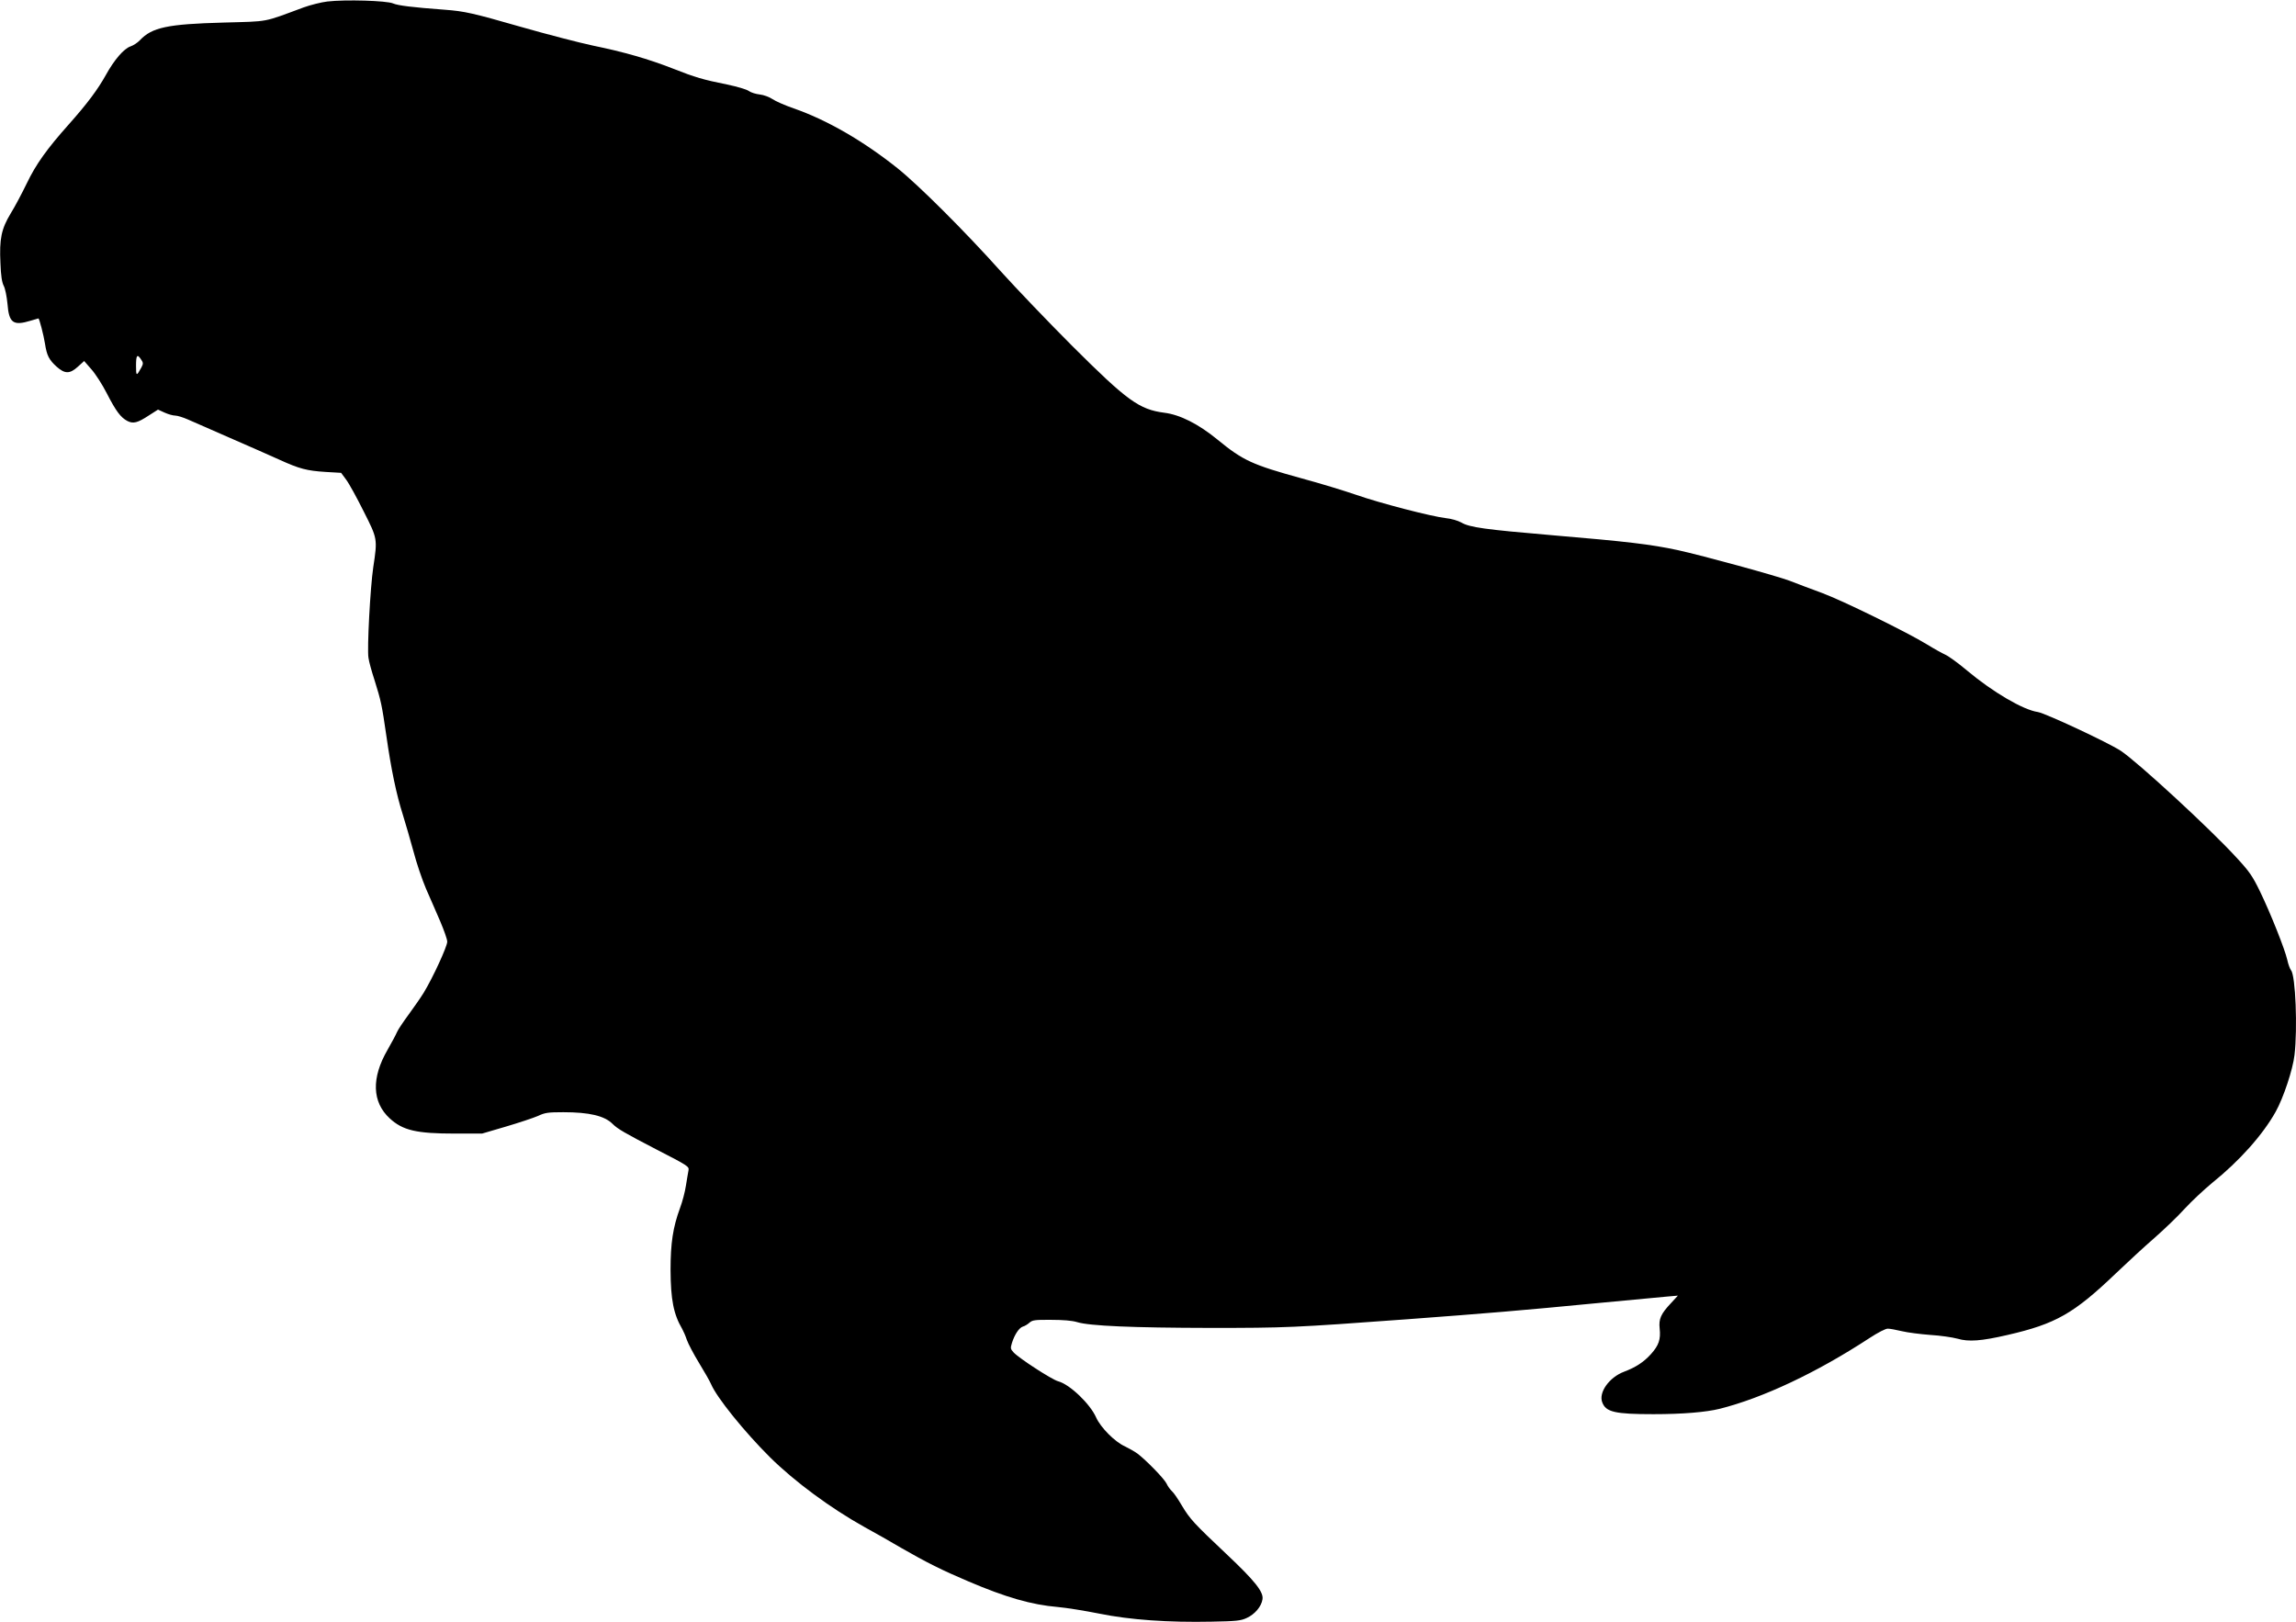 <?xml version="1.0" standalone="no"?>
<!DOCTYPE svg PUBLIC "-//W3C//DTD SVG 20010904//EN"
 "http://www.w3.org/TR/2001/REC-SVG-20010904/DTD/svg10.dtd">
<svg version="1.0" xmlns="http://www.w3.org/2000/svg"
 width="1536pt" height="1085pt" viewBox="0 0 1536 1085"
 preserveAspectRatio="xMidYMid meet">
<g transform="translate(0,1085) scale(0.1,-0.1)"
fill="#000000" stroke="none">
<path d="M2190 10840 c-41 -5 -113 -23 -160 -40 -276 -102 -223 -92 -535 -101
-374 -10 -478 -32 -559 -118 -16 -17 -44 -35 -62 -41 -45 -15 -109 -89 -166
-192 -54 -97 -125 -192 -246 -328 -148 -166 -221 -268 -282 -395 -32 -66 -80
-157 -108 -202 -63 -104 -77 -171 -69 -334 3 -84 10 -128 22 -151 10 -19 20
-70 25 -120 10 -129 38 -149 156 -113 27 8 50 15 51 15 6 0 35 -112 44 -169
12 -79 27 -108 78 -154 55 -49 88 -49 142 0 l42 38 48 -55 c27 -30 74 -103
104 -162 61 -119 93 -161 137 -184 39 -20 68 -13 144 37 l61 39 44 -20 c24
-11 56 -20 71 -20 15 0 53 -12 85 -26 32 -14 159 -70 283 -124 124 -54 272
-119 329 -145 134 -61 183 -74 310 -82 l103 -6 34 -46 c19 -25 71 -120 116
-210 94 -186 94 -184 65 -376 -20 -136 -42 -545 -32 -605 3 -25 22 -93 41
-151 43 -138 48 -159 79 -373 32 -224 67 -391 110 -526 18 -58 50 -168 71
-245 20 -77 58 -189 84 -250 27 -60 69 -159 95 -218 25 -59 47 -120 47 -136 1
-30 -96 -241 -157 -341 -19 -31 -64 -96 -100 -145 -36 -49 -72 -102 -79 -119
-7 -17 -36 -71 -64 -120 -108 -187 -103 -348 15 -457 88 -81 179 -102 438
-102 l180 0 160 47 c88 26 184 58 214 71 47 22 67 25 170 25 173 0 275 -24
329 -78 34 -34 81 -61 295 -172 210 -108 218 -113 213 -139 -3 -14 -10 -60
-17 -101 -6 -41 -24 -110 -40 -152 -47 -128 -63 -234 -63 -413 1 -199 20 -296
78 -395 8 -14 22 -46 31 -73 9 -26 46 -96 82 -155 36 -59 72 -122 80 -141 38
-90 224 -320 394 -489 166 -164 406 -341 634 -468 61 -33 170 -95 243 -138
170 -98 277 -151 449 -224 251 -107 423 -157 600 -172 57 -5 181 -25 276 -44
206 -42 464 -60 753 -54 165 3 195 6 235 25 53 24 98 76 105 125 8 49 -51 123
-242 303 -217 205 -243 233 -297 323 -25 43 -55 87 -67 97 -11 10 -28 33 -36
51 -16 33 -134 154 -194 200 -19 14 -58 36 -85 49 -67 30 -162 126 -192 193
-40 91 -177 222 -254 242 -43 12 -259 152 -298 193 -21 23 -22 28 -11 64 18
57 48 101 73 109 12 3 32 15 44 26 19 17 35 20 145 19 80 0 140 -5 173 -15 83
-26 374 -38 890 -39 507 0 556 2 1320 58 513 38 789 61 1240 105 226 21 446
42 490 46 l80 7 -46 -50 c-68 -72 -83 -106 -76 -170 8 -73 -6 -113 -58 -171
-49 -54 -101 -88 -180 -118 -99 -37 -172 -139 -146 -205 24 -65 85 -79 342
-79 194 0 351 13 444 36 290 73 650 243 1000 472 60 39 110 65 125 64 14 0 56
-8 94 -17 37 -9 123 -20 190 -25 67 -4 148 -16 181 -25 75 -22 159 -16 336 25
322 74 443 143 724 412 77 73 192 180 257 236 64 56 156 144 204 197 48 52
131 129 183 172 183 147 339 322 425 476 52 93 115 283 126 379 21 179 7 532
-23 567 -7 9 -19 40 -25 69 -16 71 -111 310 -182 457 -51 105 -71 134 -157
227 -176 193 -666 644 -776 716 -88 57 -504 251 -554 259 -98 14 -301 133
-473 277 -58 49 -123 96 -145 106 -22 10 -78 41 -125 70 -134 82 -563 292
-700 343 -69 25 -166 62 -215 81 -89 34 -579 168 -751 206 -183 39 -335 57
-844 100 -446 38 -547 52 -603 84 -25 14 -67 26 -105 30 -96 11 -440 100 -600
156 -78 27 -242 77 -364 110 -330 91 -391 118 -564 260 -127 104 -250 166
-355 179 -168 22 -248 80 -615 446 -159 159 -375 385 -479 500 -240 268 -549
576 -690 689 -228 182 -471 323 -695 401 -58 20 -122 48 -142 62 -21 14 -58
28 -85 31 -27 3 -59 13 -73 23 -14 11 -80 30 -147 44 -159 32 -211 47 -363
107 -164 64 -324 110 -533 153 -94 20 -310 76 -481 125 -324 93 -378 105 -511
115 -216 16 -313 28 -345 42 -42 19 -321 27 -440 13z m-1246 -2395 c15 -22 15
-28 2 -53 -33 -60 -36 -60 -36 11 0 72 8 82 34 42z"/>
</g>
</svg>
